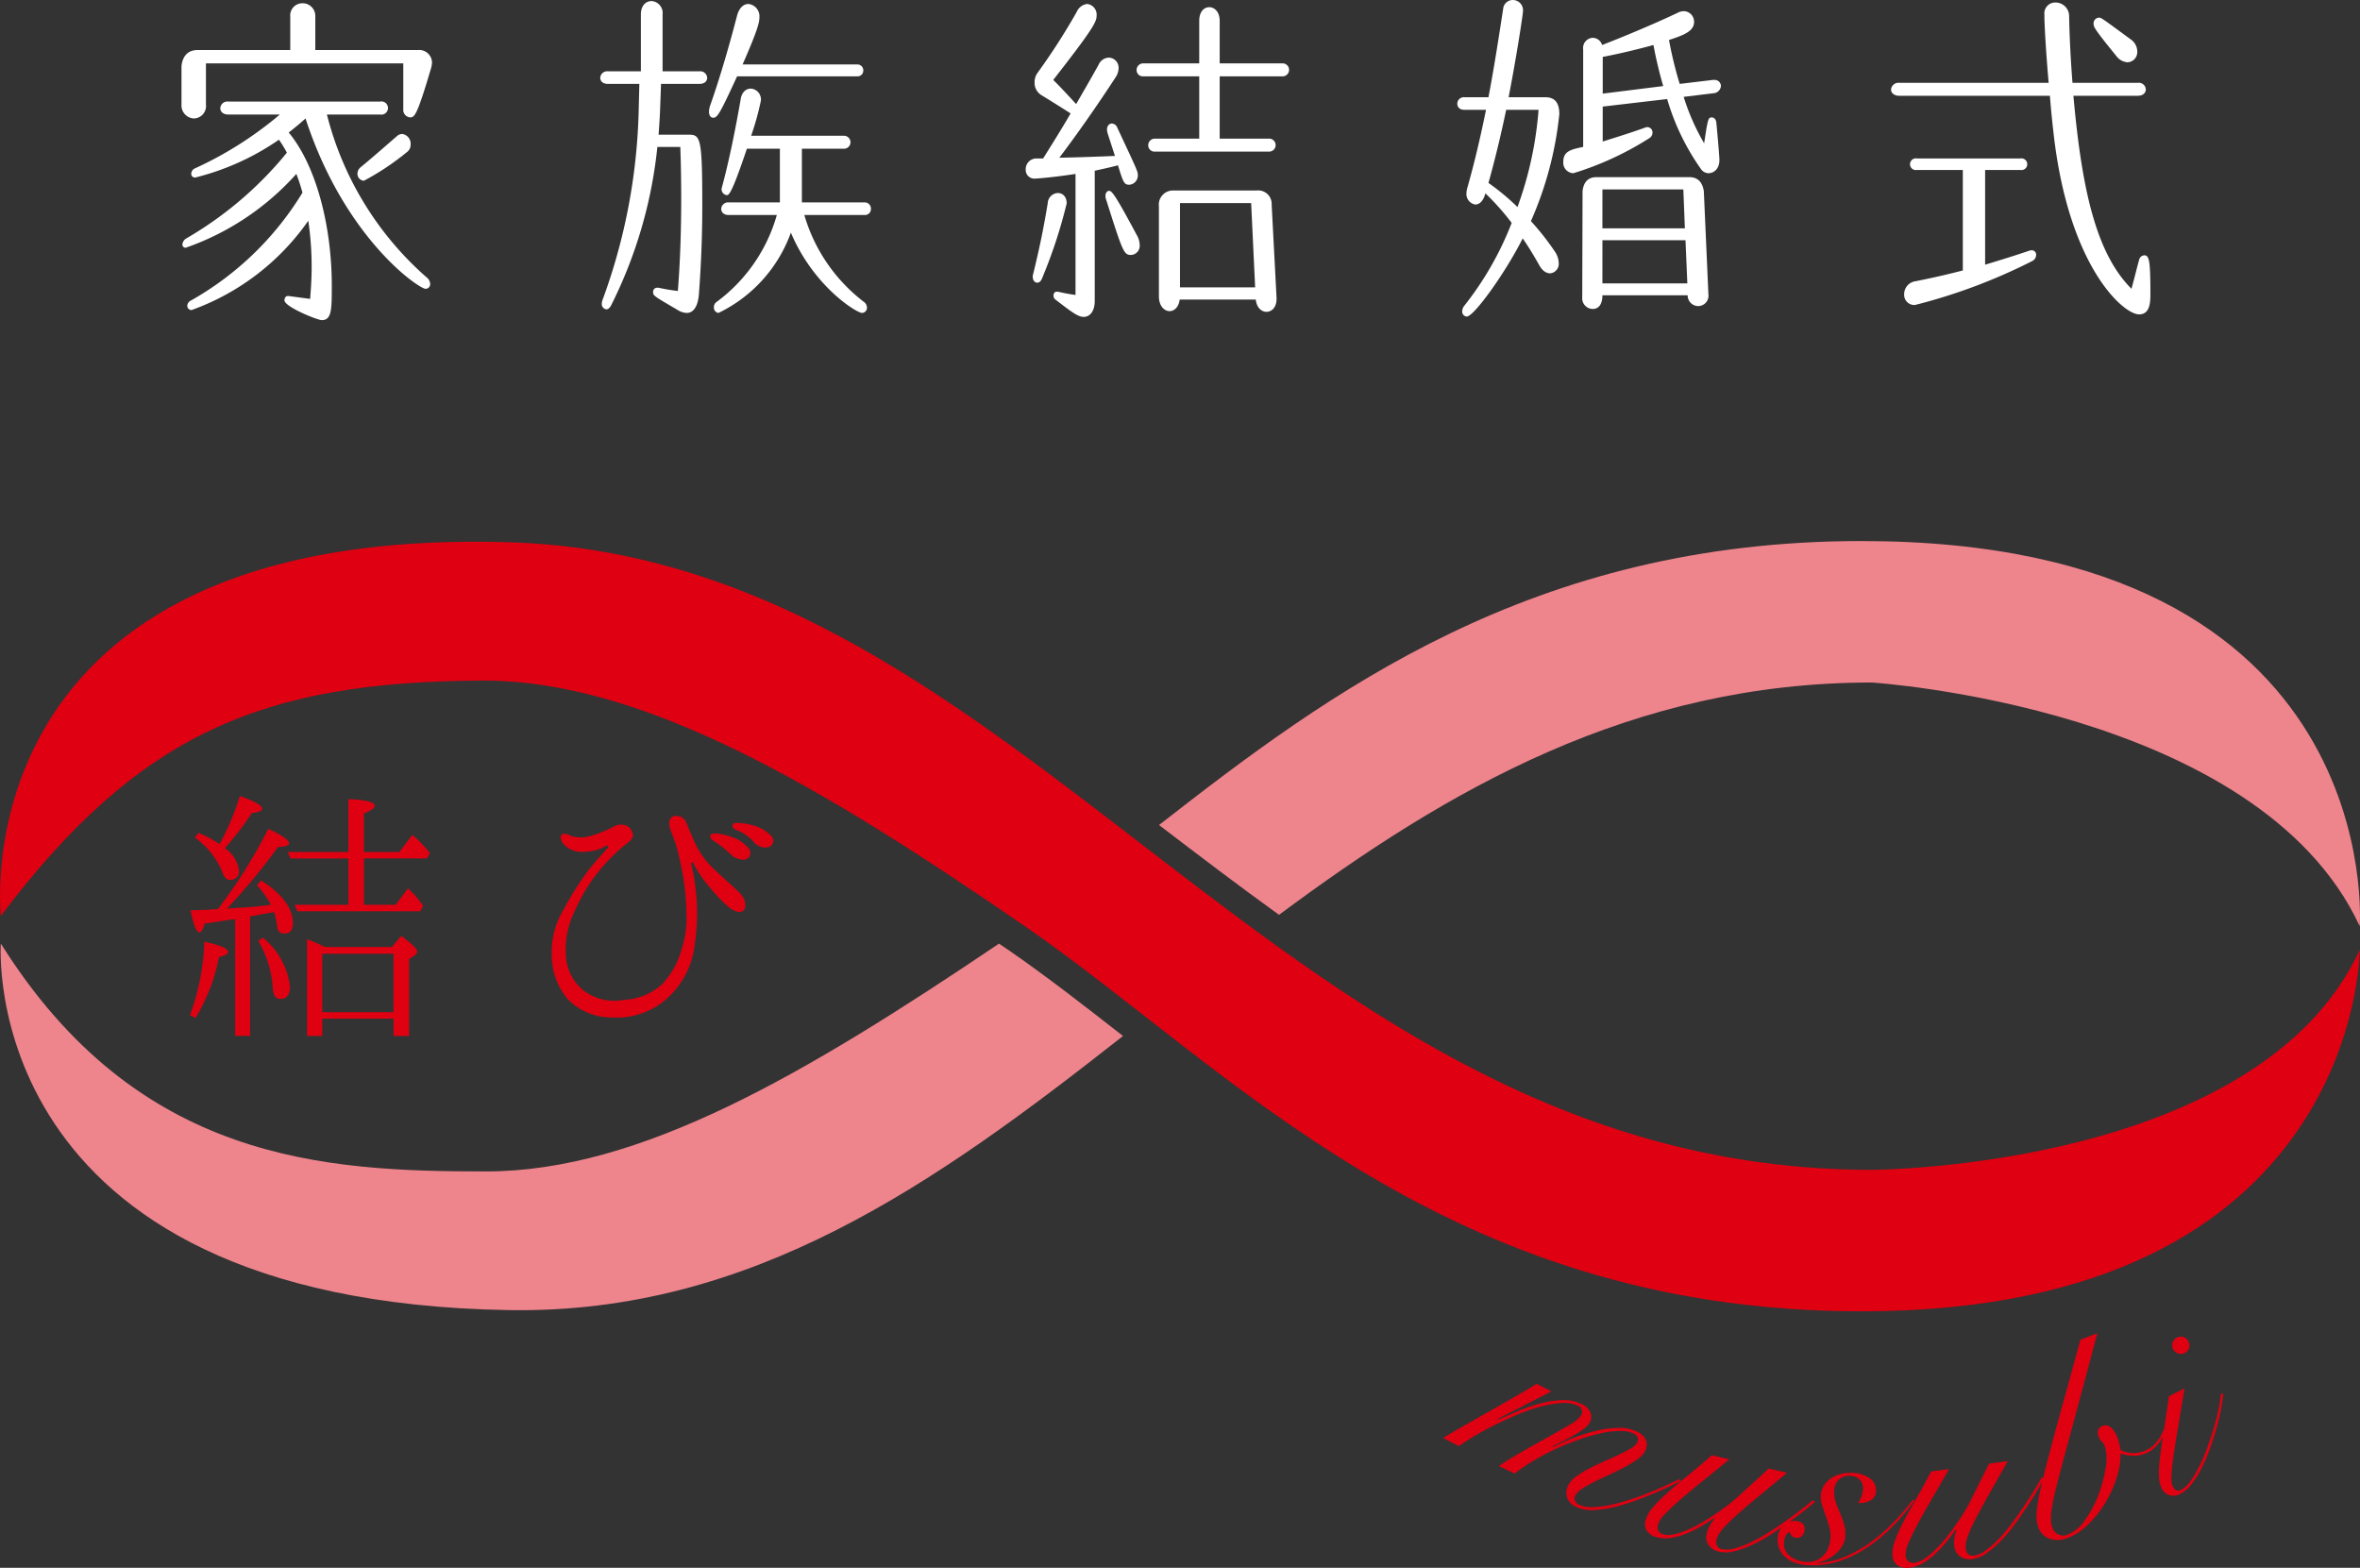 <svg xmlns="http://www.w3.org/2000/svg" viewBox="0 0 152.796 101.504"><rect x="0" y="0" width="152.796" height="101.504" fill="#333333" stroke="none"/><title>logo_a_f</title><g id="0b03e936-e525-4e15-b0e3-fc7a105f7d19" data-name="レイヤー 2"><g id="08d146e1-bc77-46b9-9056-3b69438e6039" data-name="logo"><path d="M13.333,6.761a.806.806,0,0,1-.772.909A.847.847,0,0,1,11.75,6.761V4.29c.059-.606.376-1.049,1.029-1.049H18.792V1.072a.79.79,0,0,1,.791-.862.822.822,0,0,1,.831.862v2.168h6.646a.829.829,0,0,1,.91.816,1.765,1.765,0,0,1-.079.42C27,7.484,26.842,7.601,26.545,7.601a.49.49,0,0,1-.435-.536V4.103H13.333Zm-.93,13.313a.272.272,0,0,1-.277-.28.389.389,0,0,1,.218-.327,19.879,19.879,0,0,0,7.239-6.995,12.324,12.324,0,0,0-.396-1.212,17.185,17.185,0,0,1-7.16,4.779.203.203,0,0,1-.218-.21.498.498,0,0,1,.258-.396,23.754,23.754,0,0,0,6.507-5.549,7.692,7.692,0,0,0-.514-.839A16.497,16.497,0,0,1,12.64,11.494a.237.237,0,0,1-.257-.256.389.389,0,0,1,.217-.327A23.71,23.71,0,0,0,18.119,7.414H14.776c-.356,0-.514-.21-.514-.396a.459.459,0,0,1,.514-.443h9.831a.428.428,0,1,1,0,.839H21.165A20.793,20.793,0,0,0,27.614,17.952a.581.581,0,0,1,.237.419.3.3,0,0,1-.296.327c-.435,0-5.242-3.264-7.774-11.028-.356.326-.732.63-1.088.909,1.78,2.145,2.789,6.062,2.789,9.932,0,1.585-.02,2.215-.652,2.215-.277,0-2.413-.862-2.413-1.282,0-.14.078-.28.217-.28h.04c.514.07,1.405.187,1.405.187.059-.723.098-1.399.098-2.075a20.336,20.336,0,0,0-.217-2.984A15.679,15.679,0,0,1,12.403,20.074Zm11.155-8.37a.454.454,0,0,1-.415-.466.543.543,0,0,1,.218-.42c.712-.583,1.503-1.282,2.314-1.982a.535.535,0,0,1,.356-.163.632.632,0,0,1,.554.676.591.591,0,0,1-.257.513A16.772,16.772,0,0,1,23.558,11.704Z" style="fill:#fff"/><path d="M42.739,7.041c-.02.56-.059,1.119-.099,1.679h1.978c.752,0,.851.28.851,4.663,0,1.655-.059,3.544-.217,5.642-.059.816-.356,1.236-.791,1.236a1.184,1.184,0,0,1-.614-.21c-1.523-.886-1.562-.909-1.562-1.142a.259.259,0,0,1,.277-.28H42.64c.614.14,1.246.21,1.246.21.159-1.981.218-4.056.218-5.969,0-1.212-.02-2.355-.059-3.357H42.561a29.578,29.578,0,0,1-3.007,10.282c-.098.163-.197.233-.296.233a.343.343,0,0,1-.296-.373.782.782,0,0,1,.04-.21A38.077,38.077,0,0,0,41.354,7.041l.04-1.609H39.357c-.336,0-.495-.187-.495-.396a.449.449,0,0,1,.495-.419H41.493V.932c0-.583.336-.863.692-.863a.771.771,0,0,1,.713.863v3.684h2.393a.449.449,0,0,1,.495.419c0,.21-.159.396-.495.396H42.798Zm5.34-2.867h7.418a.378.378,0,0,1,.396.396.373.373,0,0,1-.396.373H47.723c-1.088,2.355-1.266,2.681-1.543,2.681-.159,0-.277-.14-.277-.396a1.33,1.33,0,0,1,.059-.35c.673-1.889,1.306-4.127,1.761-5.875.139-.513.435-.746.732-.746a.8.8,0,0,1,.713.863C49.168,1.469,49.029,2.005,48.079,4.173Zm-1.562,16.087a.343.343,0,0,1-.296-.373.397.397,0,0,1,.158-.327,10.587,10.587,0,0,0,3.917-5.642H47.169c-.316,0-.474-.187-.474-.396a.442.442,0,0,1,.474-.42h3.324v-3.474H48.357c-.95,2.821-1.148,3.008-1.306,3.008a.398.398,0,0,1-.336-.396c0-.024.019-.07.019-.093.475-1.725.93-4.033,1.227-5.759.078-.443.356-.653.652-.653a.706.706,0,0,1,.652.769,17.789,17.789,0,0,1-.633,2.285h6.033a.42.42,0,0,1,0,.839H51.917v3.474h4.055a.401.401,0,0,1,.415.42.384.384,0,0,1-.415.396H52.075a10.915,10.915,0,0,0,3.877,5.642.463.463,0,0,1,.178.35.336.336,0,0,1-.316.35c-.356,0-3.145-1.725-4.609-5.199A9.252,9.252,0,0,1,46.517,20.26Z" style="fill:#fff"/><path d="M70.167,20.517c-.376,0-.771-.303-1.86-1.142a.308.308,0,0,1-.098-.233c0-.14.059-.257.217-.257h.06c.316.07.751.164,1.147.21V11.261c-1.364.21-2.492.303-2.63.303a.559.559,0,0,1-.594-.583.691.691,0,0,1,.692-.722h.435c.554-.886,1.187-1.889,1.78-2.915q-1.038-.665-1.898-1.189a.929.929,0,0,1-.435-.816,1.024,1.024,0,0,1,.197-.63A41.529,41.529,0,0,0,69.712.769a.855.855,0,0,1,.673-.513.695.695,0,0,1,.613.769c0,.373-.197.816-2.808,4.15.455.443.969,1.003,1.483,1.562.514-.886,1.029-1.772,1.464-2.564a.751.751,0,0,1,.652-.443.657.657,0,0,1,.633.699,1.095,1.095,0,0,1-.198.583c-1.107,1.702-2.453,3.637-3.639,5.199,1.246-.023,2.552-.07,3.6-.116l-.475-1.469a1.175,1.175,0,0,1-.039-.233c0-.256.158-.396.316-.396a.404.404,0,0,1,.356.28c1.266,2.704,1.325,2.821,1.325,3.054a.599.599,0,0,1-.554.63c-.336,0-.396-.163-.732-1.259-.435.116-.95.233-1.504.35v8.44C70.878,20.12,70.582,20.517,70.167,20.517Zm-2.709-2.471c-.079.186-.198.256-.297.256-.158,0-.296-.14-.296-.373a.401.401,0,0,1,.02-.163c.415-1.679.712-3.147.95-4.616a.687.687,0,0,1,.652-.653c.296,0,.574.21.574.676A32.004,32.004,0,0,1,67.457,18.046Zm6.33-2.192a.594.594,0,0,1-.554.653c-.475,0-.534-.164-1.642-3.661a.462.462,0,0,1-.02-.163c0-.187.099-.327.237-.327.178,0,.396.256,1.78,2.844A1.313,1.313,0,0,1,73.787,15.854ZM74.795,9.815a.409.409,0,0,1-.455-.396.429.429,0,0,1,.455-.443h2.848V4.943H74.024a.402.402,0,0,1-.435-.396.424.424,0,0,1,.435-.443h3.619V1.352c0-.606.317-.886.653-.886s.672.303.672.886V4.103H83.004a.421.421,0,1,1,0,.839H78.968V8.976h3.165a.421.421,0,1,1,0,.839ZM75.725,20.144c-.336,0-.692-.327-.692-.956V13.359a.916.916,0,0,1,.949-1.026h5.381a.871.871,0,0,1,.969.909l.317,6.038v.07c0,.559-.317.839-.653.839-.316,0-.632-.257-.692-.793H76.377C76.319,19.888,76.021,20.144,75.725,20.144Zm.672-1.539h4.866l-.258-5.456H76.397Z" style="fill:#fff"/><path d="M100.918,17.02a.616.616,0,0,1-.553.676c-.238,0-.495-.14-.713-.536-.356-.63-.692-1.189-1.068-1.725-1.069,2.145-3.145,5.059-3.62,5.059a.321.321,0,0,1-.296-.35.611.611,0,0,1,.119-.327,20.605,20.605,0,0,0,3.086-5.386,16.241,16.241,0,0,0-1.701-1.912c-.139.513-.396.723-.653.723a.687.687,0,0,1-.574-.746,1.357,1.357,0,0,1,.04-.28c.475-1.655.87-3.357,1.226-5.106H94.807c-.316,0-.455-.187-.455-.396a.424.424,0,0,1,.455-.42h1.562c.356-1.865.653-3.777.95-5.712A.627.627,0,0,1,97.951,0a.662.662,0,0,1,.653.723c0,.187-.396,2.821-.93,5.572h2.373c.614,0,.91.35.91,1.096a22.844,22.844,0,0,1-1.839,6.924,17.058,17.058,0,0,1,1.542,1.959A1.375,1.375,0,0,1,100.918,17.02ZM98.248,13.406a23.538,23.538,0,0,0,1.364-6.295H97.516c-.336,1.609-.712,3.171-1.147,4.733A14.808,14.808,0,0,1,98.248,13.406Zm3.619-2.192a.678.678,0,0,1-.652-.746c0-.676.494-.793,1.286-.956V3.194a.656.656,0,0,1,.632-.746.645.645,0,0,1,.594.466c1.562-.606,3.5-1.422,4.964-2.121A.851.851,0,0,1,109.008.723a.68.68,0,0,1,.673.699c0,.606-.693.863-1.623,1.166a25.238,25.238,0,0,0,.693,2.844l2.136-.256h.098a.4.4,0,0,1,.435.396.515.515,0,0,1-.494.466l-1.919.233A14.539,14.539,0,0,0,110.333,9.279c.237-1.562.257-1.678.495-1.678.138,0,.277.116.296.35.06.606.198,2.168.198,2.401,0,.583-.357.862-.713.862a.604.604,0,0,1-.455-.233,15.151,15.151,0,0,1-2.215-4.569l-4.173.489V9.163c.889-.28,1.799-.56,2.769-.909a.216.216,0,0,1,.119-.024.34.34,0,0,1,.336.35.417.417,0,0,1-.218.373A20.02,20.02,0,0,1,101.868,11.214Zm1.246,8.79a.694.694,0,0,1-.672-.77l.02-6.854c.059-.536.316-.91.89-.91h6.032c.574,0,.851.373.93.91l.296,6.668a.673.673,0,0,1-.652.769.692.692,0,0,1-.692-.699H103.747C103.747,19.608,103.569,20.004,103.114,20.004Zm.633-5.222h5.34l-.099-2.518H103.747Zm0,3.567h5.499l-.119-2.798H103.747ZM103.767,6.062l3.916-.49c-.237-.816-.455-1.702-.632-2.658-1.029.28-2.176.56-3.283.77Z" style="fill:#fff"/><path d="M134.241,6.201c.554,6.202,1.504,10.235,3.759,12.497.178-.63.376-1.469.494-1.865a.362.362,0,0,1,.337-.303c.316,0,.395.327.395,2.495,0,.536-.02,1.329-.732,1.329-1.028,0-4.569-3.101-5.538-11.727-.098-.839-.177-1.655-.237-2.425H122.967c-.356,0-.534-.21-.534-.396a.478.478,0,0,1,.534-.443h9.672c-.02-.163-.277-3.241-.277-4.43A.701.701,0,0,1,133.074.163a.881.881,0,0,1,.89.862s.02,1.865.218,4.336H138.415a.456.456,0,0,1,.514.42c0,.21-.158.419-.514.419Zm-10.265,13.546a.661.661,0,0,1-.693-.699.844.844,0,0,1,.733-.839c.949-.187,1.998-.42,3.065-.699V11.005h-2.967a.38.38,0,1,1,0-.746h6.686a.38.38,0,1,1,0,.746h-2.275v6.132c1.009-.303,1.978-.606,2.868-.909a.331.331,0,0,1,.139-.024.283.283,0,0,1,.296.303.457.457,0,0,1-.257.396A36.382,36.382,0,0,1,123.976,19.748ZM138.375,3.334a.66.66,0,0,1-.633.699.997.997,0,0,1-.732-.42c-1.385-1.702-1.464-1.865-1.464-2.075a.368.368,0,0,1,.356-.396c.139,0,.198.047,2.038,1.399A.958.958,0,0,1,138.375,3.334Z" style="fill:#fff"/><path d="M93.435,93.101q.627-.389,1.413-.833.783-.443,1.595-.903.811-.46,1.599-.911.788-.452,1.448-.864l.957.496L96.951,91.874l.017.045q.474-.199,1.156-.496a11.608,11.608,0,0,1,1.431-.512,6.827,6.827,0,0,1,1.501-.258,2.675,2.675,0,0,1,1.37.265,1.106,1.106,0,0,1,.531.501.737.737,0,0,1-.031.677,1.312,1.312,0,0,1-.416.438,6.497,6.497,0,0,1-.678.431q-.369.204-.735.383-.365.178-.583.298l.017.046a13.32,13.32,0,0,1,1.283-.575,11.611,11.611,0,0,1,1.479-.469,6.845,6.845,0,0,1,1.463-.201,2.604,2.604,0,0,1,1.233.244,1.101,1.101,0,0,1,.583.556.858.858,0,0,1-.066.708,1.513,1.513,0,0,1-.485.517,7.074,7.074,0,0,1-.826.509c-.314.167-.642.329-.983.487q-.515.238-.973.465a7.719,7.719,0,0,0-.797.448,1.219,1.219,0,0,0-.442.434.409.409,0,0,0-.026.348.47.47,0,0,0,.239.253,2.133,2.133,0,0,0,1.039.157,7.58,7.58,0,0,0,1.51-.254,15.908,15.908,0,0,0,1.86-.62q1.008-.398,2.106-.934l.097.124q-1.074.528-2.09.942a17.251,17.251,0,0,1-1.899.658,7.306,7.306,0,0,1-1.599.275,2.424,2.424,0,0,1-1.192-.205,1.036,1.036,0,0,1-.596-.629,1.065,1.065,0,0,1,.092-.779,1.623,1.623,0,0,1,.505-.556,6.041,6.041,0,0,1,.825-.509q.467-.241.973-.464.505-.222.957-.434a8.105,8.105,0,0,0,.777-.41,1.076,1.076,0,0,0,.417-.381.376.376,0,0,0,.029-.355.554.554,0,0,0-.252-.23,1.994,1.994,0,0,0-.846-.166,5.316,5.316,0,0,0-1.182.13,12.664,12.664,0,0,0-1.389.387q-.733.248-1.486.584a15.281,15.281,0,0,0-1.475.761,12.404,12.404,0,0,0-1.336.895l-1.02-.489q.82-.54,1.714-1.044.894-.504,1.658-.929.765-.425,1.305-.755a1.777,1.777,0,0,0,.652-.557.423.423,0,0,0-.239-.632,2.045,2.045,0,0,0-1.027-.16,6.774,6.774,0,0,0-1.361.234,11.774,11.774,0,0,0-1.505.522q-.774.325-1.497.686-.723.362-1.317.719c-.395.239-.718.449-.965.629Z" style="fill:#df0011"/><path d="M111.967,94.481q-.876.721-1.681,1.369-.806.648-1.443,1.197-.637.55-1.036.97a1.735,1.735,0,0,0-.464.703.51.51,0,0,0,.048.42.53.53,0,0,0,.332.209,1.632,1.632,0,0,0,.762-.032,5.221,5.221,0,0,0,.911-.327,9.437,9.437,0,0,0,.956-.51q.476-.29.898-.584.422-.292.746-.549c.216-.17.378-.307.487-.41l2.034-1.861,1.189.278q-1.218,1.007-2.063,1.707-.843.701-1.388,1.201a7.536,7.536,0,0,0-.803.832,1.629,1.629,0,0,0-.325.614.525.525,0,0,0,.041.367.443.443,0,0,0,.312.221,1.765,1.765,0,0,0,.849-.055,6.128,6.128,0,0,0,1.078-.41,11.247,11.247,0,0,0,1.161-.653q.587-.376,1.121-.758.534-.382.977-.722c.296-.228.527-.414.694-.562l.161.09q-.272.233-.72.591-.447.357-.992.744-.544.388-1.144.779a9.507,9.507,0,0,1-1.201.67,6.762,6.762,0,0,1-1.152.419,2.054,2.054,0,0,1-.982.041,1.134,1.134,0,0,1-.706-.435.898.898,0,0,1-.124-.753,1.882,1.882,0,0,1,.26-.61,2.69,2.69,0,0,1,.255-.35l-.027-.041q-.455.312-.936.584a7.534,7.534,0,0,1-.942.451,4.309,4.309,0,0,1-.903.252,2.182,2.182,0,0,1-.841-.022,1.125,1.125,0,0,1-.736-.424.8.8,0,0,1-.107-.627,2.097,2.097,0,0,1,.44-.839,8.472,8.472,0,0,1,.898-.924q.552-.498,1.303-1.108.751-.608,1.665-1.407Z" style="fill:#df0011"/><path d="M123.949,97.161a14.984,14.984,0,0,1-1.31,1.557,10.748,10.748,0,0,1-1.601,1.373,7.639,7.639,0,0,1-1.864.952,5.501,5.501,0,0,1-2.114.293,2.968,2.968,0,0,1-.79-.142,1.906,1.906,0,0,1-.629-.338,1.5,1.5,0,0,1-.547-1.285,1.212,1.212,0,0,1,.34-.783,1.009,1.009,0,0,1,.831-.315.704.704,0,0,1,.427.149.45.45,0,0,1,.149.391.674.674,0,0,1-.145.4.429.429,0,0,1-.379.15.445.445,0,0,1-.305-.117.465.465,0,0,1-.137-.262.534.534,0,0,0-.28.283,1.204,1.204,0,0,0-.091.396.985.985,0,0,0,.424.913,1.921,1.921,0,0,0,1.036.35,1.373,1.373,0,0,0,.652-.111,1.446,1.446,0,0,0,.477-.35,1.512,1.512,0,0,0,.301-.52,2.172,2.172,0,0,0,.118-.606,2.108,2.108,0,0,0-.081-.676q-.097-.353-.221-.699-.124-.345-.23-.683a1.766,1.766,0,0,1-.093-.626,1.402,1.402,0,0,1,.192-.661,1.491,1.491,0,0,1,.457-.479,2.119,2.119,0,0,1,.643-.282,2.493,2.493,0,0,1,.748-.073,2.022,2.022,0,0,1,1.133.354.91.91,0,0,1,.402.811.694.694,0,0,1-.377.627,1.483,1.483,0,0,1-.779.165,2.211,2.211,0,0,0,.207-.44,1.676,1.676,0,0,0,.104-.479.791.791,0,0,0-.192-.58.827.827,0,0,0-.615-.26.939.939,0,0,0-.775.258,1.089,1.089,0,0,0-.283.708,1.947,1.947,0,0,0,.097.719,6.871,6.871,0,0,0,.275.694q.142.347.257.709a2.28,2.28,0,0,1,.093.803,1.357,1.357,0,0,1-.182.612,2.076,2.076,0,0,1-.424.523,2.467,2.467,0,0,1-.578.387,1.914,1.914,0,0,1-.637.189l.034.036a5.305,5.305,0,0,0,1.846-.443,8.504,8.504,0,0,0,1.67-.97,11.316,11.316,0,0,0,1.454-1.287,15.301,15.301,0,0,0,1.187-1.394Z" style="fill:#df0011"/><path d="M126.19,95.112q-.562.986-1.083,1.879-.52.893-.921,1.633-.399.741-.62,1.276a1.735,1.735,0,0,0-.182.822.506.506,0,0,0,.194.377.533.533,0,0,0,.386.076,1.617,1.617,0,0,0,.7-.301,5.292,5.292,0,0,0,.735-.631,9.479,9.479,0,0,0,.71-.817c.228-.294.438-.583.632-.866q.29-.425.501-.779c.139-.236.242-.421.307-.557l1.235-2.464,1.209-.165q-.775,1.374-1.315,2.33-.539.956-.869,1.618a7.527,7.527,0,0,0-.453,1.064,1.628,1.628,0,0,0-.084.689.518.518,0,0,0,.169.328.442.442,0,0,0,.371.095,1.783,1.783,0,0,0,.773-.353,6.243,6.243,0,0,0,.86-.769,11,11,0,0,0,.85-1.024q.415-.562.778-1.109.363-.546.655-1.024.291-.476.448-.772l.182.027q-.171.315-.462.808-.287.494-.659,1.05-.372.556-.792,1.136a9.594,9.594,0,0,1-.883,1.055,6.752,6.752,0,0,1-.926.803,2.053,2.053,0,0,1-.903.389,1.131,1.131,0,0,1-.816-.154.901.901,0,0,1-.384-.658,1.886,1.886,0,0,1,.026-.664,2.705,2.705,0,0,1,.112-.418l-.04-.029q-.313.455-.666.879a7.57,7.57,0,0,1-.718.757,4.338,4.338,0,0,1-.754.557,2.177,2.177,0,0,1-.793.28,1.124,1.124,0,0,1-.84-.135.793.793,0,0,1-.324-.547,2.121,2.121,0,0,1,.112-.941,8.333,8.333,0,0,1,.508-1.183q.338-.664.822-1.5.484-.837,1.052-1.909Z" style="fill:#df0011"/><path d="M135.79,86.32q-.694,2.633-1.207,4.528-.509,1.895-.866,3.214-.357,1.319-.565,2.147-.209.827-.292,1.342a4.555,4.555,0,0,0-.074.808,1.739,1.739,0,0,0,.092.534.728.728,0,0,0,.97.471,2.452,2.452,0,0,0,1.127-.931,7.066,7.066,0,0,0,.871-1.615,8.588,8.588,0,0,0,.481-1.768,2.975,2.975,0,0,0-.048-1.403.822.822,0,0,0-.203-.315.852.852,0,0,1-.21-.332.67.67,0,0,1-.022-.414.433.433,0,0,1,.306-.277.514.514,0,0,1,.543.135,1.651,1.651,0,0,1,.421.699,3.609,3.609,0,0,1,.178.729,1.572,1.572,0,0,0,.63.194,1.91,1.91,0,0,0,1.656-.648,2.664,2.664,0,0,0,.488-.834l.155.072a3.134,3.134,0,0,1-.51.851,1.966,1.966,0,0,1-.904.629,1.998,1.998,0,0,1-.766.114,2.661,2.661,0,0,1-.743-.146,5.008,5.008,0,0,1-.263,1.592,7.41,7.41,0,0,1-.756,1.647,6.909,6.909,0,0,1-1.125,1.398,3.773,3.773,0,0,1-1.358.859,1.628,1.628,0,0,1-1.109.017,1.198,1.198,0,0,1-.736-.796,1.968,1.968,0,0,1-.098-.604,5.102,5.102,0,0,1,.081-.9q.089-.552.292-1.395.202-.844.533-2.101.331-1.257.812-2.997.483-1.74,1.126-4.086Z" style="fill:#df0011"/><path d="M141.435,89.887q-.269,1.635-.457,2.757-.189,1.121-.287,1.854a10.348,10.348,0,0,0-.103,1.135,1.344,1.344,0,0,0,.092.6c.133.263.309.339.53.227a1.825,1.825,0,0,0,.625-.589,7.09,7.09,0,0,0,.591-1.009,12.099,12.099,0,0,0,.522-1.25q.237-.67.424-1.305.185-.635.292-1.192a6.238,6.238,0,0,0,.119-.886l.165.012q-.038.399-.149.986-.111.588-.297,1.242-.186.654-.423,1.325a10.456,10.456,0,0,1-.538,1.258,6.22,6.22,0,0,1-.643,1.026,2.208,2.208,0,0,1-.723.629.905.905,0,0,1-.746.09.823.823,0,0,1-.457-.398,1.957,1.957,0,0,1-.189-.751,6.731,6.731,0,0,1,.045-1.115q.073-.681.233-1.685.16-1.001.362-2.452Zm-.065-3.321a.578.578,0,0,1,.358.714.56.56,0,1,1-.358-.714Z" style="fill:#df0011"/><path d="M12.3,65.721a15.175,15.175,0,0,0,.931-4.748c1.026.209,1.538.437,1.538.665,0,.133-.19.228-.589.323a11.981,11.981,0,0,1-1.519,3.95Zm5.071-12.06c.912.418,1.349.741,1.349.95,0,.133-.247.209-.722.228A38.4,38.4,0,0,1,14.693,58.826l1.083-.076c.57-.019,1.14-.095,1.766-.171a6.026,6.026,0,0,0-.912-1.273l.285-.304c1.367.893,2.051,1.804,2.051,2.773,0,.418-.171.665-.551.665-.304,0-.456-.171-.475-.494a5.676,5.676,0,0,0-.19-.893c-.209.038-.665.114-1.367.247a.335.335,0,0,0-.114.019c-.038,0-.057,0-.076.019v7.73h-.969v-7.578l-.114.038c-.19.019-.513.057-.95.133-.399.057-.684.114-.912.133-.095.38-.228.57-.323.57-.209,0-.399-.475-.589-1.424.323-.019.703-.019,1.102-.038.418-.038.646-.038.665-.038A33.314,33.314,0,0,0,17.371,53.66Zm-1.842-2.127c.969.342,1.443.608,1.443.836,0,.133-.228.228-.665.266A18.695,18.695,0,0,1,14.56,54.914a2.051,2.051,0,0,1,.912,1.443.542.542,0,0,1-.608.608c-.209,0-.38-.209-.513-.608a5.145,5.145,0,0,0-1.728-2.127l.228-.304a7.344,7.344,0,0,1,1.367.722A16.837,16.837,0,0,0,15.529,51.533ZM17.029,60.707a4.849,4.849,0,0,1,1.747,3.172c0,.532-.209.798-.646.798-.304,0-.456-.266-.475-.779a6.791,6.791,0,0,0-.931-2.982Zm6.533-5.128v3.001h2.051l.798-1.064a5.876,5.876,0,0,1,.988,1.14l-.19.342H19.251l-.171-.418h3.476V55.579H18.814l-.19-.418h3.931V51.742c1.139.038,1.709.19,1.709.437,0,.133-.247.304-.703.494v2.488h2.298l.836-1.102a7.174,7.174,0,0,1,1.139,1.177l-.19.342Zm1.804,5.736.608-.722c.703.513,1.045.855,1.045,1.026a.387.387,0,0,1-.133.209l-.399.266v4.976H25.481V65.949H20.866v1.121h-.988V60.802c.342.133.741.304,1.178.513Zm-4.501.437v3.78h4.615V61.751Z" style="fill:#df0011"/><path d="M44.762,56.015a7.689,7.689,0,0,1,.228,1.178,13.245,13.245,0,0,1,0,3.874,5.512,5.512,0,0,1-1.614,3.4,4.884,4.884,0,0,1-3.779,1.405,3.91,3.91,0,0,1-2.868-1.216,4.425,4.425,0,0,1-1.007-2.849,5.297,5.297,0,0,1,.76-2.906,19.66,19.66,0,0,1,1.481-2.374c.475-.646,1.31-1.538,1.367-1.614.095-.114.038-.247-.19-.095a2.713,2.713,0,0,1-1.216.323,1.657,1.657,0,0,1-1.254-.323c-.361-.285-.456-.646-.285-.798.152-.114.399.019.684.133a2.223,2.223,0,0,0,1.253-.057,7.549,7.549,0,0,0,1.462-.608.923.923,0,0,1,.836,0,.726.726,0,0,1,.361.646c-.038.19-.209.342-.703.722a12.856,12.856,0,0,0-1.576,1.633,11.266,11.266,0,0,0-1.5,2.526,5.466,5.466,0,0,0-.57,2.678,3.138,3.138,0,0,0,1.121,2.412,3.308,3.308,0,0,0,2.659.627,3.926,3.926,0,0,0,2.431-.988,5.237,5.237,0,0,0,1.273-2.241,6.298,6.298,0,0,0,.323-2.412,15.906,15.906,0,0,0-.209-2.336c-.133-.741-.266-1.329-.418-1.899-.152-.551-.38-.988-.456-1.329-.076-.323,0-.551.209-.665a.68.68,0,0,1,.836.323c.19.437.342.855.684,1.576a5.583,5.583,0,0,0,1.235,1.595c.475.456,1.14,1.026,1.595,1.481.437.437.399,1.007.19,1.139s-.437.076-.836-.171a9.949,9.949,0,0,1-1.31-1.348,7.814,7.814,0,0,1-1.026-1.481C44.876,55.769,44.724,55.788,44.762,56.015Zm2.526-.722a6.584,6.584,0,0,0-1.121-.874c-.152-.095-.228-.266-.152-.38a.483.483,0,0,1,.323-.076,3.365,3.365,0,0,1,1.026.228,2.274,2.274,0,0,1,1.14.779.444.444,0,0,1-.266.684A1.189,1.189,0,0,1,47.288,55.294Zm1.5-.798A2.879,2.879,0,0,0,47.63,53.717c-.171-.076-.266-.228-.171-.361.038-.076.19-.076.304-.076a3.953,3.953,0,0,1,1.045.171,2.543,2.543,0,0,1,1.159.703.442.442,0,0,1-.228.703A.971.971,0,0,1,48.789,54.496Z" style="fill:#df0011"/><path d="M82.81,59.23c10.931-8.126,22.841-15.042,38.381-15.042,0,0,25.016,1.59,31.587,15.778,0,0,1.858-24.937-32.262-24.937-21.347,0-34.461,9.798-45.476,18.386C77.6,55.369,80.177,57.333,82.81,59.23Z" style="fill:#ee848c"/><path d="M65.279,61.499c-.202-.14-.398-.268-.6-.405-12.561,8.469-23.216,14.748-33.213,14.748-10.45,0-22.543-.61-31.412-14.754,0,0-1.701,23.164,32.901,23.733,15.725.259,27.642-8.217,39.754-17.748C70.132,65.061,67.688,63.159,65.279,61.499Z" style="fill:#ee848c"/><path d="M.054,59.301S-2.797,34.03,32.955,35.107C66.72,36.125,82.975,75.74,121.191,75.74c0,0,25.016-.045,31.587-14.233,0,0,.018,23.392-32.262,23.392-27.152,0-40.985-15.853-54.122-24.904-13.138-9.047-24.753-15.984-35.203-15.932C17.069,44.132,9.01,47.423.054,59.301Z" style="fill:#df0011"/></g></g></svg>